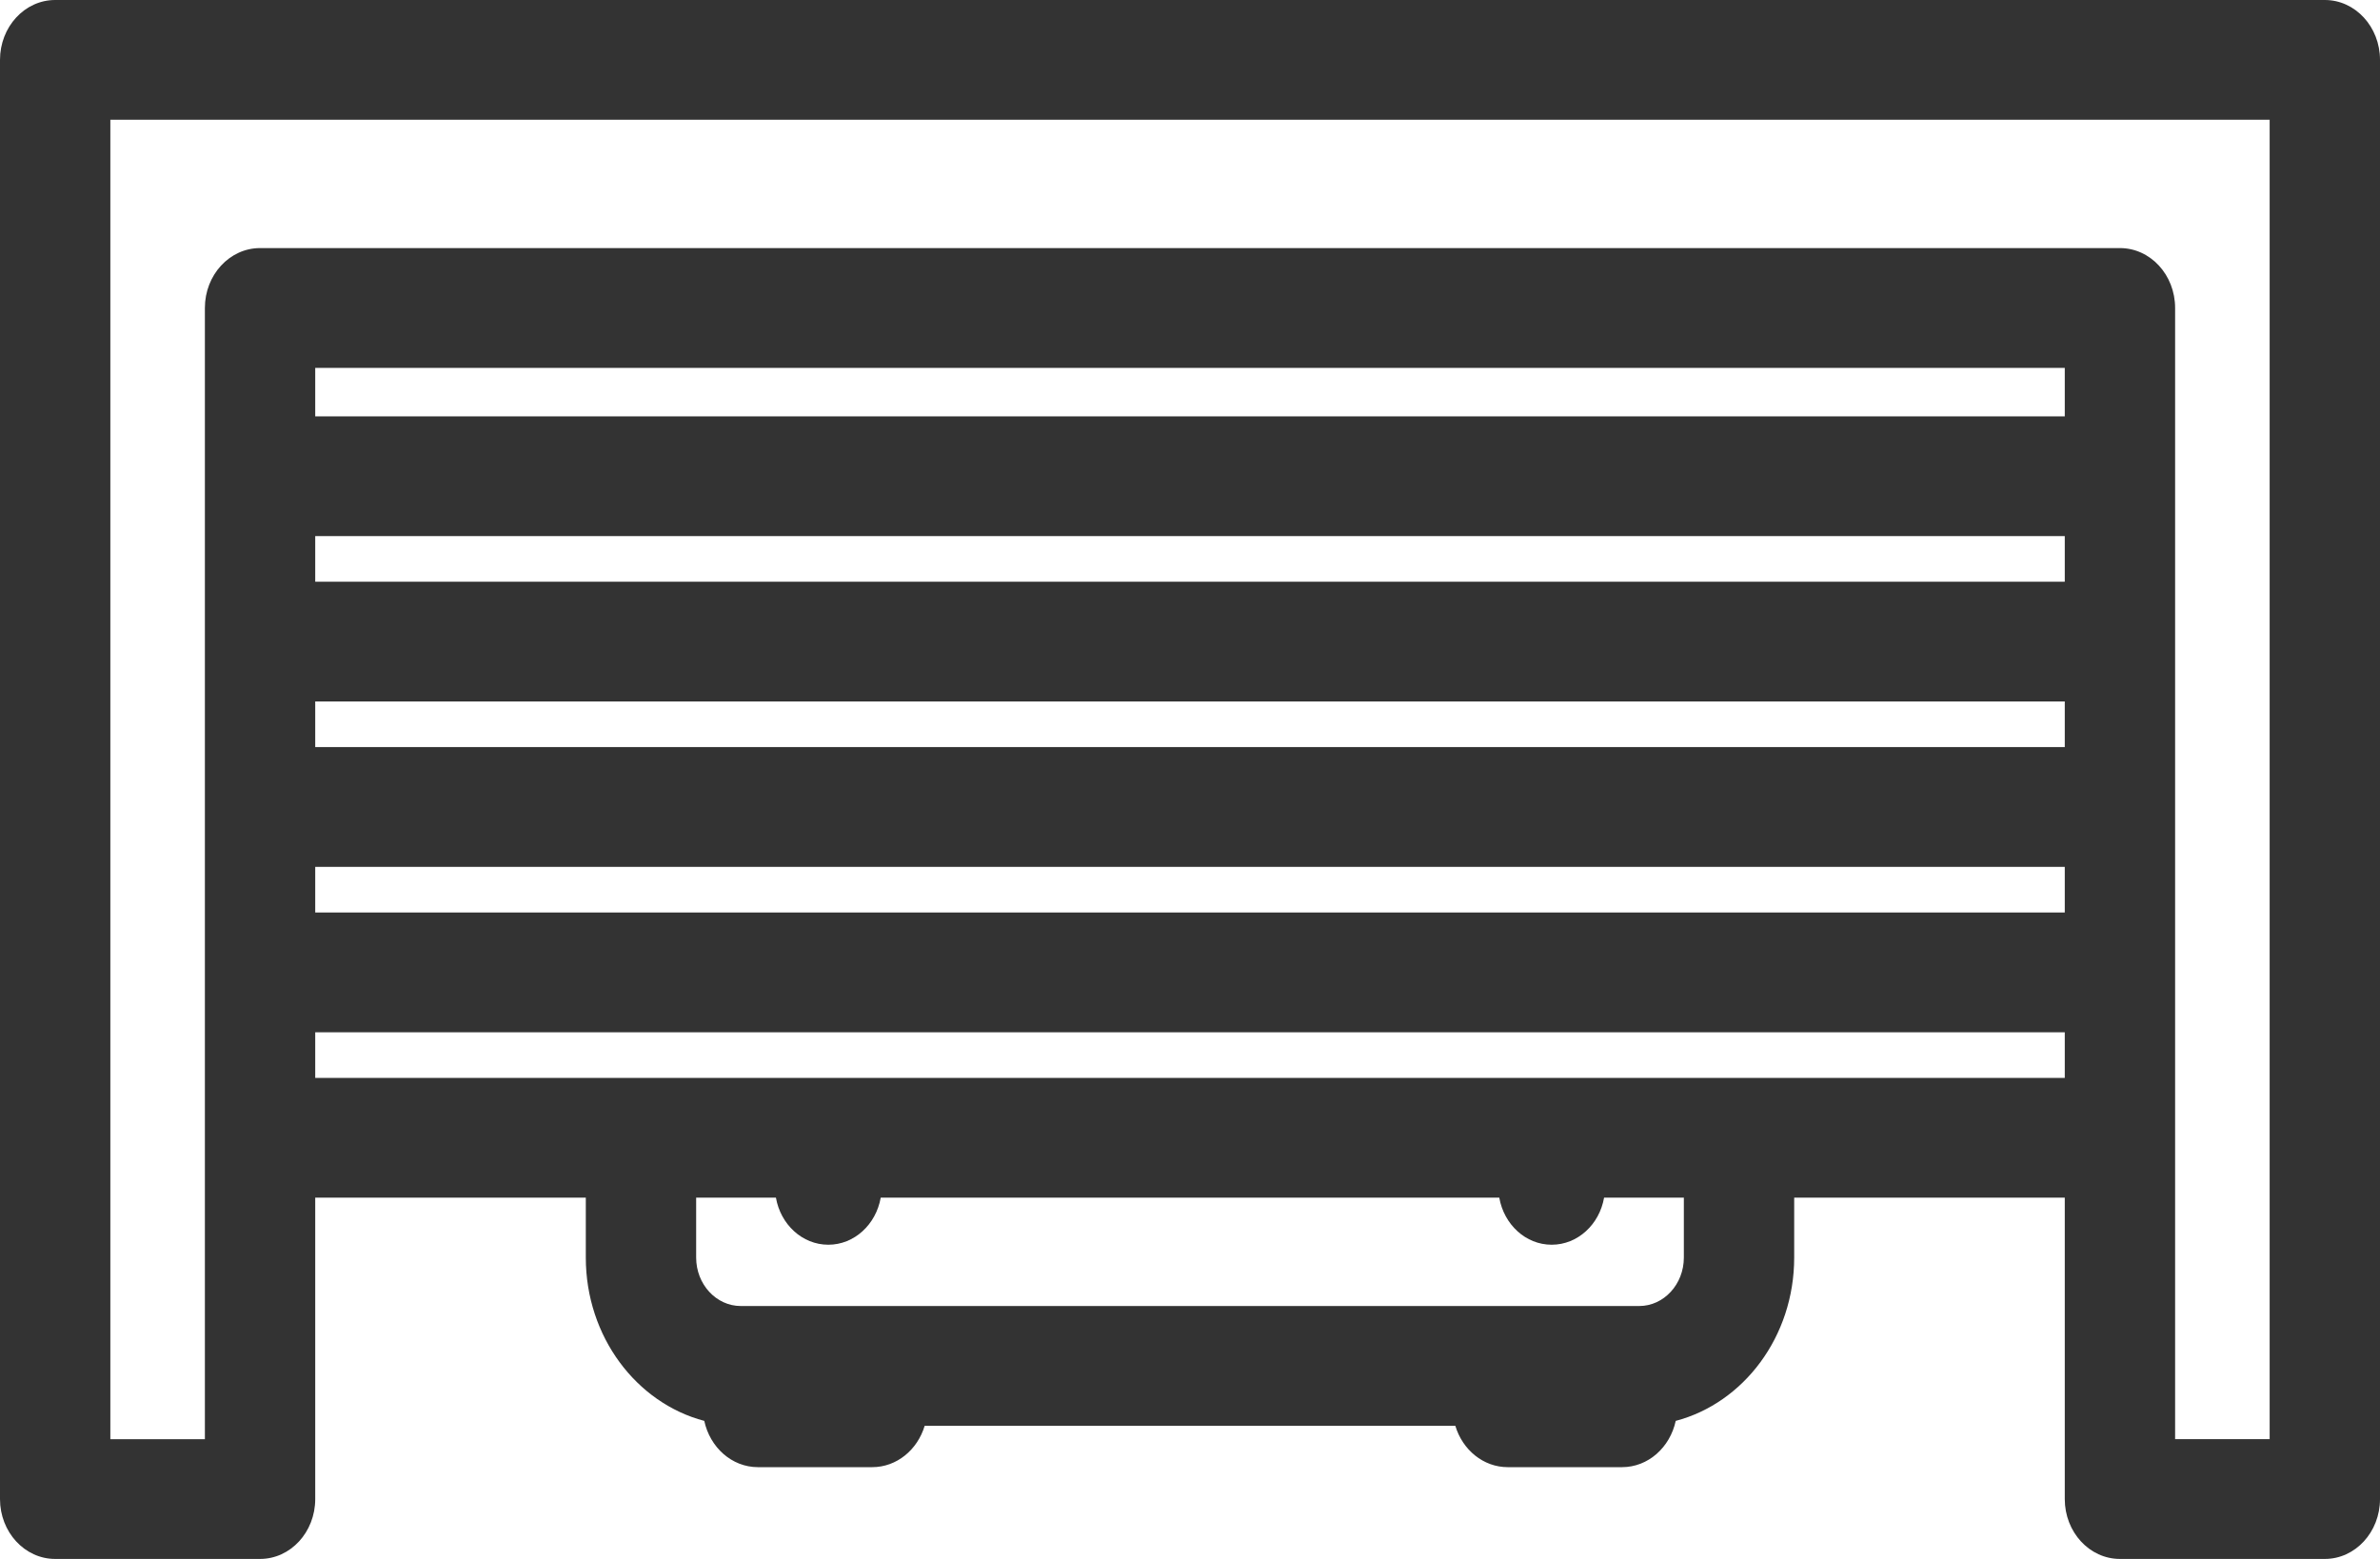 <svg width="58" height="38" viewBox="0 0 58 38" fill="none" xmlns="http://www.w3.org/2000/svg">
<path d="M56.656 0H1.344C0.602 0 0 0.654 0 1.46V36.54C0 37.346 0.602 38 1.344 38H6.338C7.08 38 7.682 37.346 7.682 36.54V29.194H14.276V30.654C14.276 32.582 15.509 34.199 17.163 34.635C17.302 35.281 17.834 35.763 18.471 35.763H21.256C21.853 35.763 22.359 35.34 22.534 34.755H35.466C35.641 35.34 36.147 35.763 36.744 35.763H39.529C40.166 35.763 40.698 35.281 40.837 34.635C42.491 34.199 43.724 32.582 43.724 30.654V29.194H50.318V36.54C50.318 37.346 50.92 38 51.662 38H56.656C57.398 38 58 37.346 58 36.54V1.46C58 0.654 57.398 0 56.656 0ZM41.035 30.654C41.035 31.305 40.547 31.835 39.947 31.835H18.053C17.453 31.835 16.965 31.305 16.965 30.654V29.194H18.909C19.023 29.847 19.551 30.341 20.186 30.341C20.82 30.341 21.348 29.847 21.463 29.194H36.537C36.652 29.847 37.179 30.341 37.814 30.341C38.449 30.341 38.977 29.847 39.091 29.194H41.035V30.654ZM7.682 26.275V25.163H50.318V26.275H7.682ZM50.318 17.099V18.211H7.682V17.099H50.318ZM50.318 21.131V22.243H7.682V21.131H50.318ZM50.318 13.068V14.18H7.682V13.068H50.318ZM50.318 10.149H7.682V8.967H50.318V10.149ZM55.311 35.08H53.007V7.507C53.007 6.701 52.405 6.047 51.662 6.047H6.338C5.595 6.047 4.993 6.701 4.993 7.507V35.081H2.689V2.919H55.311V35.08Z" fill="#333333"/>
</svg>

